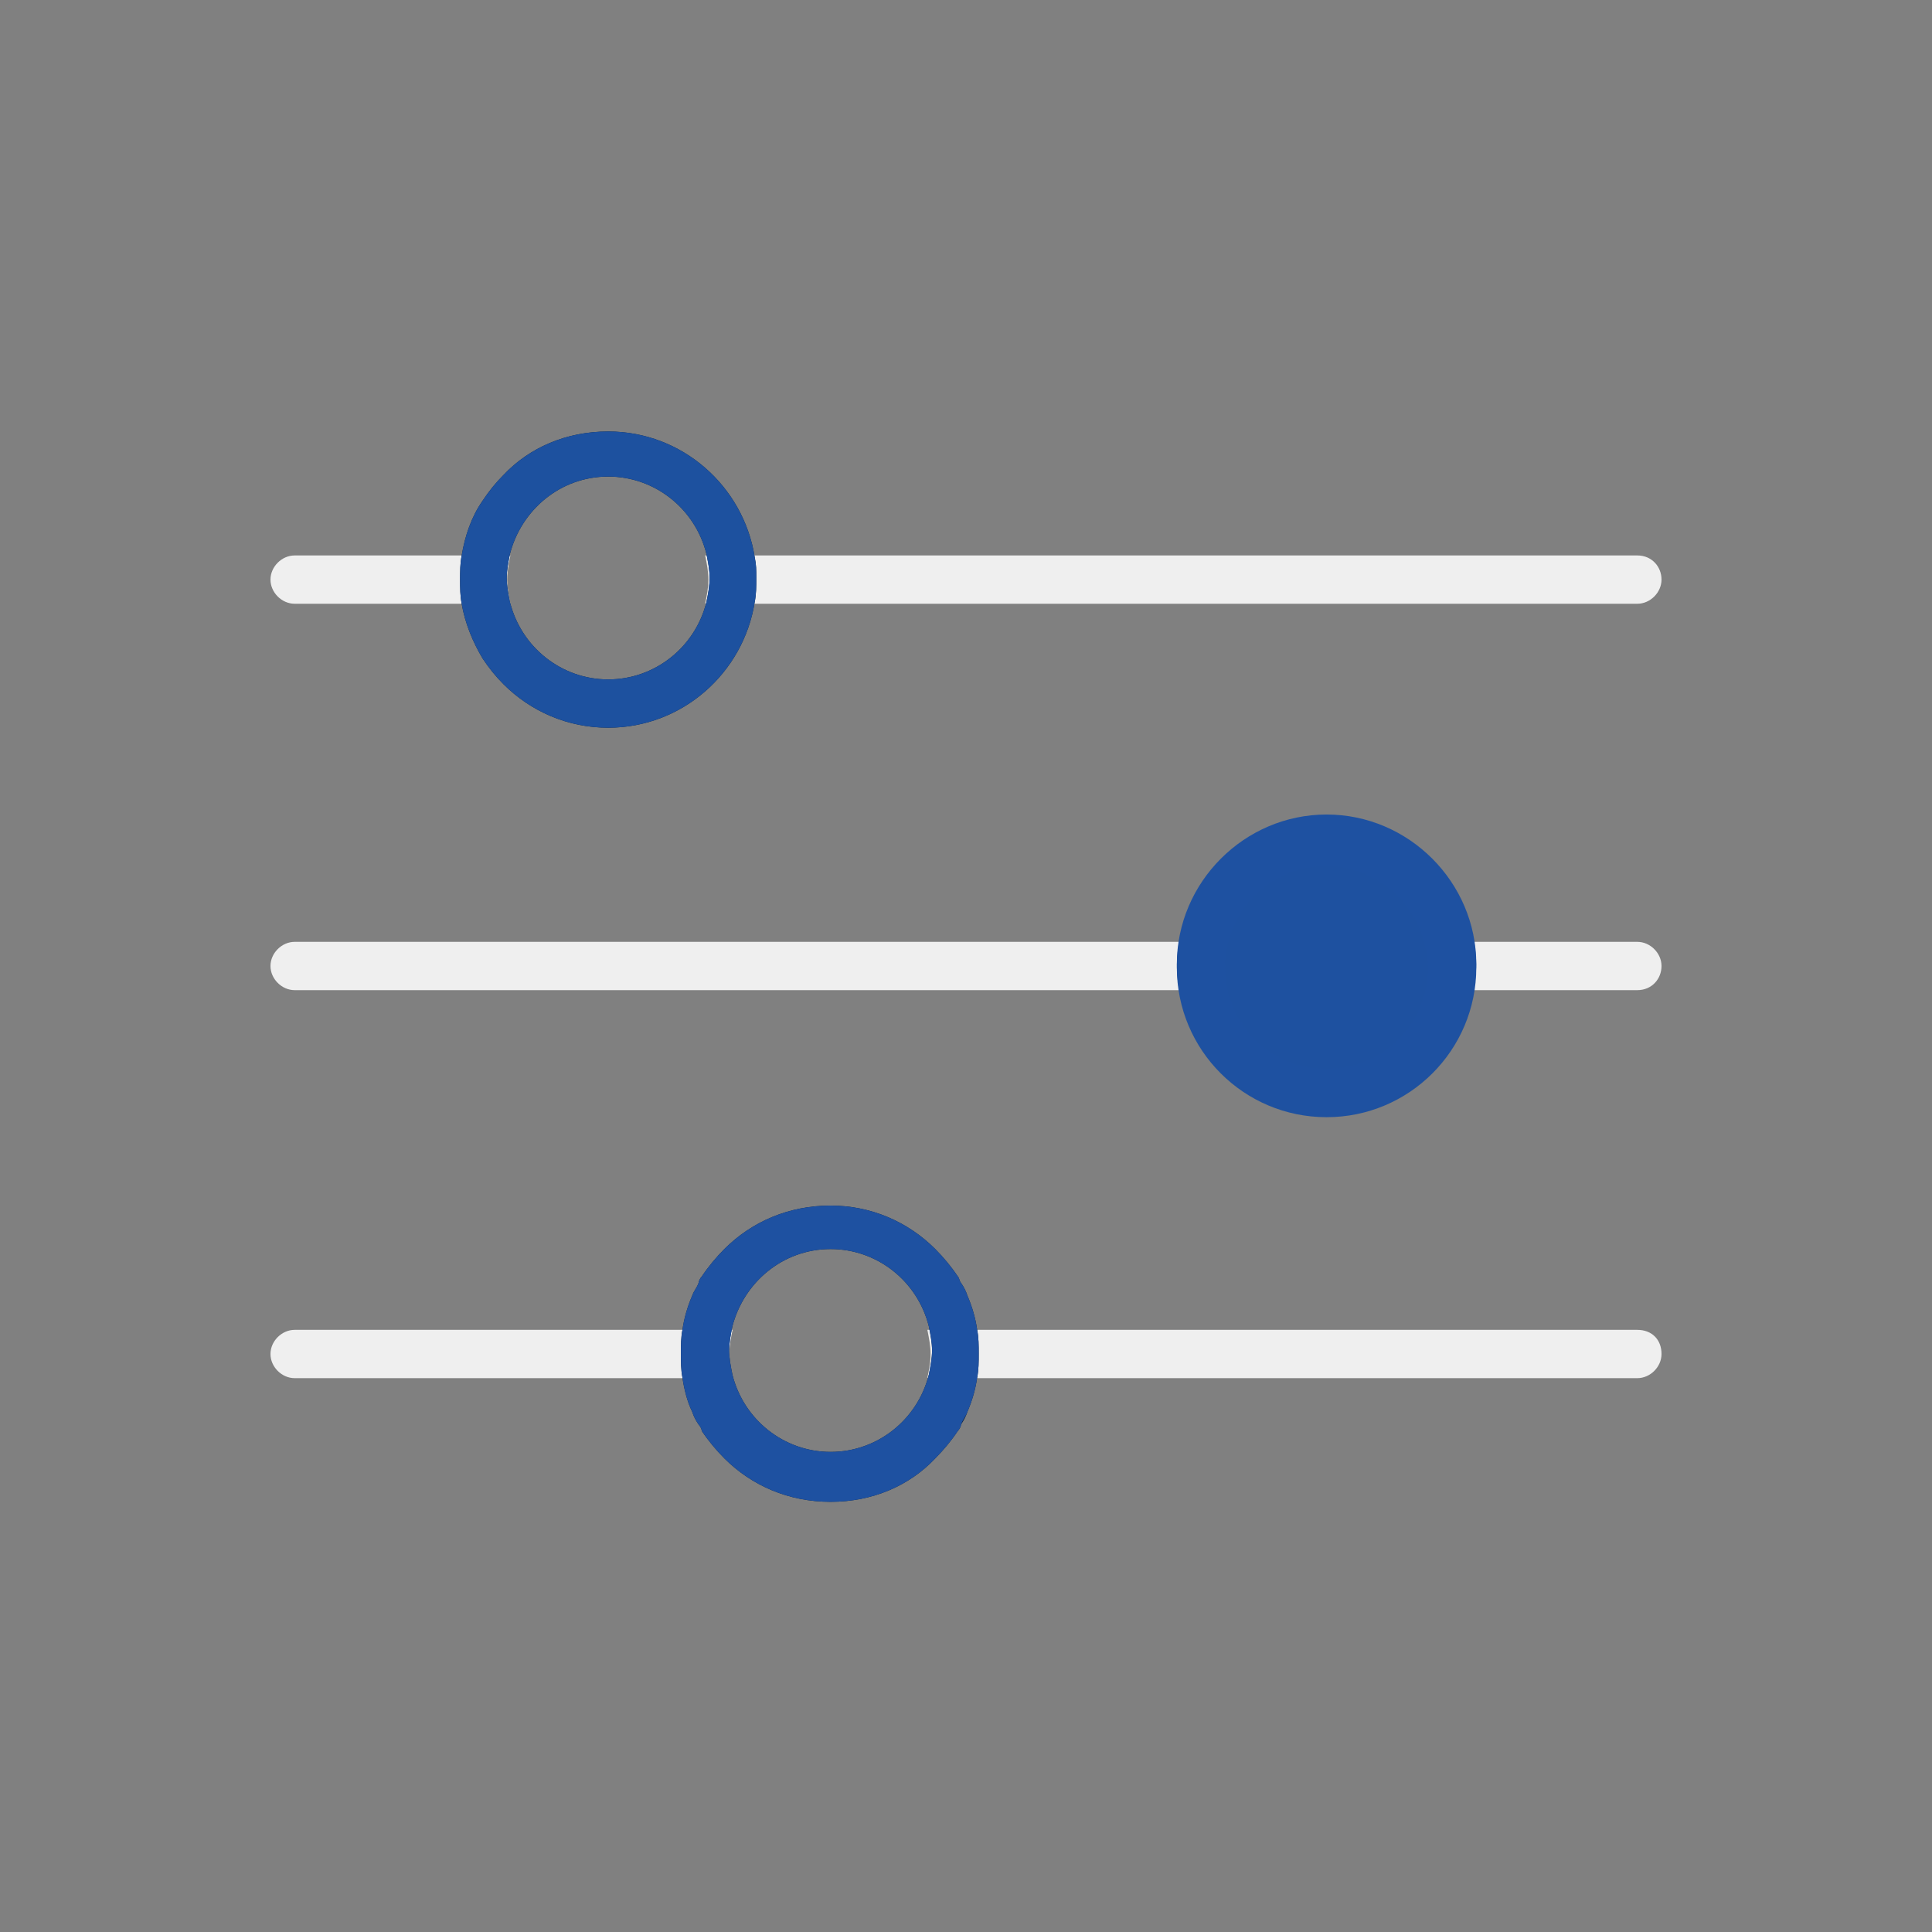 <?xml version="1.0" encoding="UTF-8"?>
<!-- Generator: Adobe Illustrator 28.0.0, SVG Export Plug-In . SVG Version: 6.00 Build 0)  -->
<svg xmlns="http://www.w3.org/2000/svg" xmlns:xlink="http://www.w3.org/1999/xlink" version="1.1" id="Calque_1" x="0px" y="0px" viewBox="0 0 120 120" style="enable-background:new 0 0 120 120;" xml:space="preserve">
<rect x="0" y="0" width="120" height="120" fill="#808080" stroke="none"/>
<style type="text/css">
	.st0{fill:#EFEFEF;}
	.st1{fill:#091F3D;}
	.st2{fill:#1D519F;}
	.st3{fill:#1E51A0;}
	.st4{fill:#1E51A1;}
</style>
<path class="st0" d="M31.7,34.5c-0.1,0.5-0.2,1-0.2,1.5s0.1,1,0.2,1.5H18.3c-0.8,0-1.5-0.7-1.5-1.5s0.7-1.5,1.5-1.5H31.7z"></path>
<path class="st0" d="M103.2,36c0,0.8-0.7,1.5-1.5,1.5H43.8c0.1-0.5,0.2-1,0.2-1.5s-0.1-1-0.2-1.5h57.9  C102.6,34.5,103.2,35.2,103.2,36z"></path>
<path class="st0" d="M101.7,61.5H18.3c-0.8,0-1.5-0.7-1.5-1.5s0.7-1.5,1.5-1.5h83.4c0.8,0,1.5,0.7,1.5,1.5S102.6,61.5,101.7,61.5z"></path>
<path class="st0" d="M45.5,82.6c-0.1,0.5-0.2,1-0.2,1.5s0.1,1,0.2,1.5H18.3c-0.8,0-1.5-0.7-1.5-1.5c0-0.8,0.7-1.5,1.5-1.5H45.5z"></path>
<path class="st0" d="M103.2,84.1c0,0.8-0.7,1.5-1.5,1.5H57.6c0.1-0.5,0.2-1,0.2-1.5s-0.1-1-0.2-1.5h44.1  C102.6,82.6,103.2,83.2,103.2,84.1z"></path>
<g id="Ellipse_273" transform="translate(1247.176 2027)">
	<path class="st1" d="M-1200.3-1992.4c-0.7-4.4-4.5-7.8-9.1-7.8c-2.6,0-4.9,1-6.5,2.7c-0.5,0.5-0.9,1-1.3,1.6   c-0.7,1-1.1,2.2-1.3,3.4c-0.1,0.5-0.1,1-0.1,1.5s0,1,0.1,1.5c0.2,1.2,0.7,2.4,1.3,3.4c0.4,0.6,0.8,1.1,1.3,1.6   c1.7,1.7,4,2.7,6.5,2.7c4.6,0,8.4-3.4,9.1-7.8c0.1-0.5,0.1-1,0.1-1.5S-1200.2-1991.9-1200.3-1992.4z M-1209.4-1984.8   c-2.9,0-5.4-2-6.1-4.8c-0.1-0.5-0.2-1-0.2-1.5s0.1-1,0.2-1.5c0.7-2.7,3.1-4.8,6.1-4.8c2.9,0,5.4,2,6.1,4.8c0.1,0.5,0.2,1,0.2,1.5   s-0.1,1-0.2,1.5C-1204-1986.8-1206.5-1984.8-1209.4-1984.8z"></path>
	<path class="st2" d="M-1200.3-1992.4c-0.7-4.4-4.5-7.8-9.1-7.8c-2.6,0-4.9,1-6.5,2.7c-0.5,0.5-0.9,1-1.3,1.6   c-0.7,1-1.1,2.2-1.3,3.4c-0.1,0.5-0.1,1-0.1,1.5s0,1,0.1,1.5c0.2,1.2,0.7,2.4,1.3,3.4c0.4,0.6,0.8,1.1,1.3,1.6   c1.7,1.7,4,2.7,6.5,2.7c4.6,0,8.4-3.4,9.1-7.8c0.1-0.5,0.1-1,0.1-1.5S-1200.2-1991.9-1200.3-1992.4z M-1209.4-1984.8   c-2.9,0-5.4-2-6.1-4.8c-0.1-0.5-0.2-1-0.2-1.5s0.1-1,0.2-1.5c0.7-2.7,3.1-4.8,6.1-4.8c2.9,0,5.4,2,6.1,4.8c0.1,0.5,0.2,1,0.2,1.5   s-0.1,1-0.2,1.5C-1204-1986.8-1206.5-1984.8-1209.4-1984.8z"></path>
</g>
<g id="Ellipse_274" transform="translate(1291.796 2050.991)">
	<circle class="st3" cx="-1209.4" cy="-1990.9" r="9.3"></circle>
	<path class="st4" d="M-1209.4-1981.8c-5.1,0-9.3-4.2-9.3-9.3c0-5.1,4.2-9.3,9.3-9.3c5.1,0,9.3,4.2,9.3,9.3   C-1200.2-1985.8-1204.3-1981.8-1209.4-1981.8z M-1209.4-1997.2c-3.5,0-6.3,2.8-6.3,6.3s2.8,6.3,6.3,6.3s6.3-2.8,6.3-6.3   C-1203.2-1994.4-1206-1997.2-1209.4-1997.2z"></path>
</g>
<g id="Ellipse_275" transform="translate(1260.991 2074.981)">
	<path class="st1" d="M-1200.3-1992.4c-0.1-0.7-0.3-1.4-0.6-2.1c-0.1-0.3-0.2-0.5-0.4-0.8c-0.1-0.1-0.1-0.3-0.2-0.4   c-0.4-0.6-0.9-1.2-1.4-1.7c-1.7-1.7-4-2.7-6.5-2.7c-2.6,0-4.9,1-6.6,2.7c-0.5,0.5-1,1.1-1.4,1.7c-0.1,0.1-0.2,0.3-0.2,0.4   c-0.1,0.3-0.3,0.5-0.4,0.8c-0.3,0.7-0.5,1.4-0.6,2.1c-0.1,0.5-0.1,1-0.1,1.5s0,1,0.1,1.5c0.1,0.7,0.3,1.5,0.6,2.1   c0.1,0.3,0.2,0.5,0.4,0.8c0.1,0.1,0.2,0.3,0.2,0.4c0.4,0.6,0.9,1.2,1.4,1.7c1.7,1.7,4,2.7,6.6,2.7s4.9-1,6.5-2.7   c0.5-0.5,1-1.1,1.4-1.7c0.1-0.1,0.2-0.3,0.2-0.4c0.2-0.3,0.3-0.5,0.4-0.8c0.3-0.7,0.5-1.4,0.6-2.1c0.1-0.5,0.1-1,0.1-1.5   S-1200.2-1991.9-1200.3-1992.4z M-1209.4-1984.8c-2.9,0-5.4-2-6.1-4.8c-0.1-0.5-0.2-1-0.2-1.5s0.1-1,0.2-1.5   c0.7-2.7,3.1-4.8,6.1-4.8c2.9,0,5.4,2,6.1,4.8c0.1,0.5,0.2,1,0.2,1.5s-0.1,1-0.2,1.5C-1204-1986.8-1206.5-1984.8-1209.4-1984.8z"></path>
	<path class="st4" d="M-1200.3-1992.4c-0.1-0.7-0.3-1.4-0.6-2.1c-0.1-0.3-0.2-0.5-0.4-0.8c-0.1-0.1-0.1-0.3-0.2-0.4   c-0.4-0.6-0.9-1.2-1.4-1.7c-1.7-1.7-4-2.7-6.5-2.7c-2.6,0-4.9,1-6.6,2.7c-0.5,0.5-1,1.1-1.4,1.7c-0.1,0.1-0.2,0.3-0.2,0.4   c-0.1,0.3-0.3,0.5-0.4,0.8c-0.3,0.7-0.5,1.4-0.6,2.1c-0.1,0.5-0.1,1-0.1,1.5s0,1,0.1,1.5c0.1,0.7,0.3,1.5,0.6,2.1   c0.1,0.3,0.2,0.5,0.4,0.8c0.1,0.1,0.2,0.3,0.2,0.4c0.4,0.6,0.9,1.2,1.4,1.7c1.7,1.7,4,2.7,6.6,2.7s4.9-1,6.5-2.7   c0.5-0.5,1-1.1,1.4-1.7c0.1-0.1,0.2-0.3,0.2-0.4c0.1-0.3,0.3-0.5,0.4-0.8c0.3-0.7,0.5-1.4,0.6-2.1c0.1-0.5,0.1-1,0.1-1.5   S-1200.2-1991.9-1200.3-1992.4z M-1209.4-1984.8c-2.9,0-5.4-2-6.1-4.8c-0.1-0.5-0.2-1-0.2-1.5s0.1-1,0.2-1.5   c0.7-2.7,3.1-4.8,6.1-4.8c2.9,0,5.4,2,6.1,4.8c0.1,0.5,0.2,1,0.2,1.5s-0.1,1-0.2,1.5C-1204-1986.8-1206.5-1984.8-1209.4-1984.8z"></path>
</g>
</svg>
